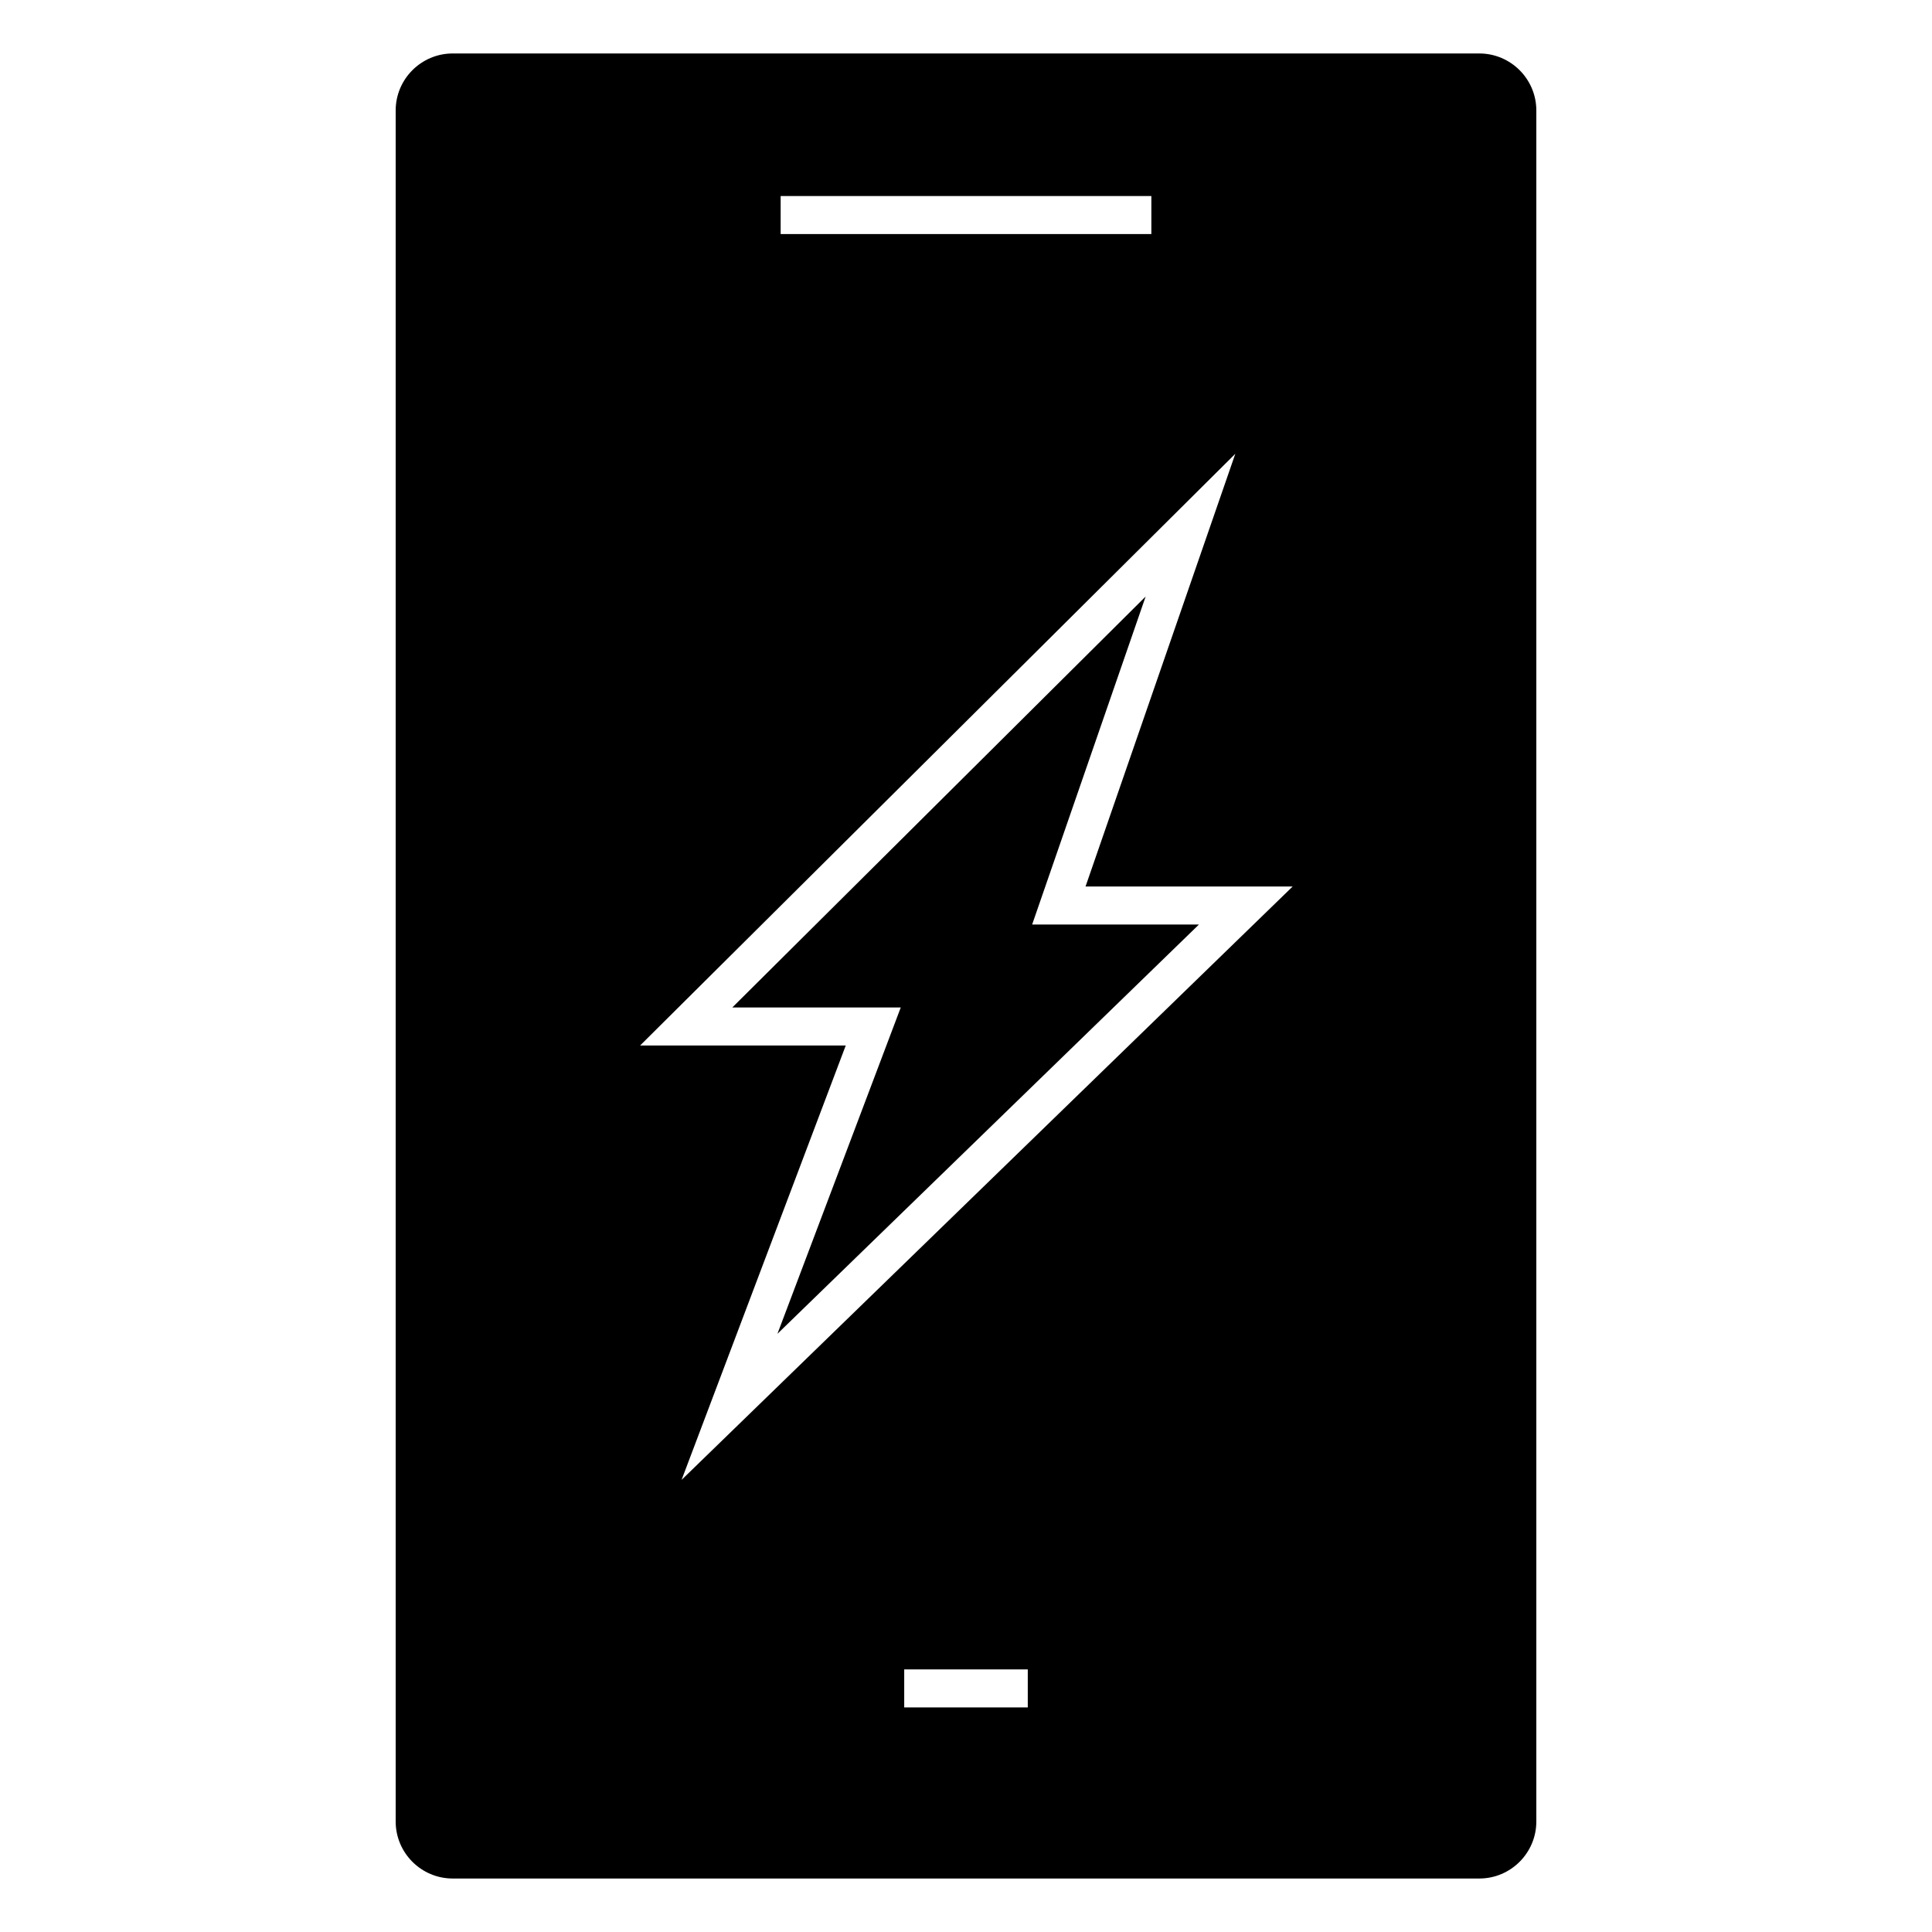 <?xml version="1.0" encoding="UTF-8"?>
<!-- Uploaded to: ICON Repo, www.svgrepo.com, Generator: ICON Repo Mixer Tools -->
<svg fill="#000000" width="800px" height="800px" version="1.1" viewBox="144 144 512 512" xmlns="http://www.w3.org/2000/svg">
 <g>
  <path d="m447.61 302.08-109.54 108.91h44.641l-32.684 86.484 111.7-108.46h-44.199z"/>
  <path d="m536.03 158.17h-272.06c-8.332 0-15.113 6.781-15.113 15.113v453.43c0 8.332 6.781 15.113 15.113 15.113h272.06c8.332 0 15.113-6.781 15.113-15.113v-453.43c0-8.332-6.781-15.113-15.113-15.113zm-185.15 37.785h98.242v10.078h-98.242zm65.492 400.53h-32.746v-10.078h32.746zm-91.746-60.301 43.508-115.12h-54.492l157.73-156.81-39.695 114.68h54.891z"/>
 </g>
</svg>